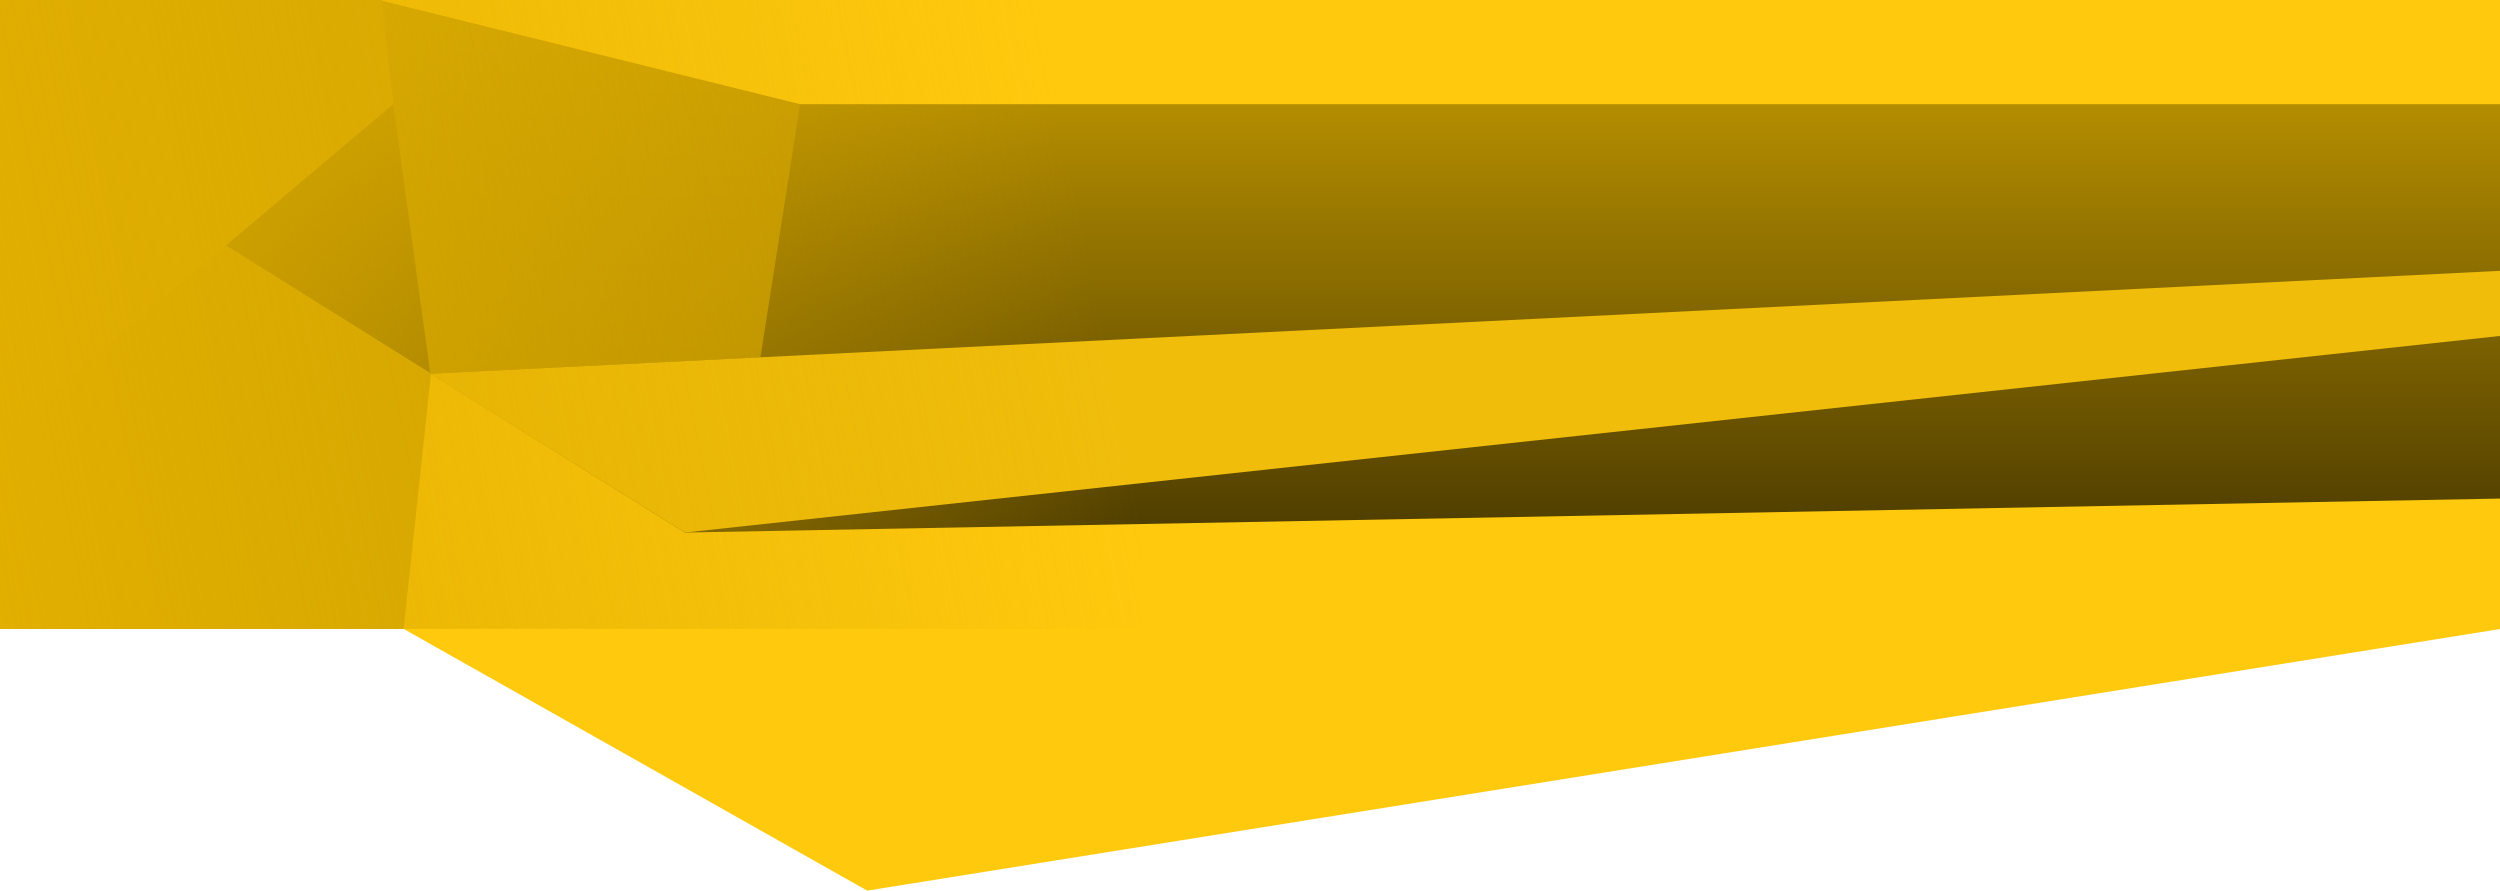 <svg width="1920" height="684" viewBox="0 0 1920 684" fill="none" xmlns="http://www.w3.org/2000/svg">
<path d="M0.5 0H1920.5V483L666 684L310 483H0.5V0Z" fill="#FFC90E"/>
<path d="M1968 80L1968 382L526 409L-0.5 80L1968 80Z" fill="url(#paint0_linear_920_18)"/>
<path d="M291 0L614.5 80L584 274.5L330.5 287L291 0Z" fill="url(#paint1_linear_920_18)"/>
<path d="M0 80L331 287L310 483H0V80Z" fill="#CA9F03"/>
<path d="M0 0H293L302 80L0 335V0Z" fill="#D2A505"/>
<path d="M1920 208.001L1920 258L526 409L330.5 287L1920 208.001Z" fill="#F0BD0B"/>
<rect x="-1" width="878" height="483" fill="url(#paint2_linear_920_18)"/>
<defs>
<linearGradient id="paint0_linear_920_18" x1="983.75" y1="80" x2="983.75" y2="409" gradientUnits="userSpaceOnUse">
<stop stop-color="#B48D00"/>
<stop offset="1" stop-color="#4E3D00"/>
</linearGradient>
<linearGradient id="paint1_linear_920_18" x1="452.75" y1="0" x2="452.75" y2="287" gradientUnits="userSpaceOnUse">
<stop stop-color="#CA9F03"/>
<stop offset="1" stop-color="#B48D00"/>
</linearGradient>
<linearGradient id="paint2_linear_920_18" x1="859.44" y1="312" x2="-1" y2="483" gradientUnits="userSpaceOnUse">
<stop stop-color="#E1AF00" stop-opacity="0"/>
<stop offset="1" stop-color="#E1AF00"/>
</linearGradient>
</defs>
</svg>
